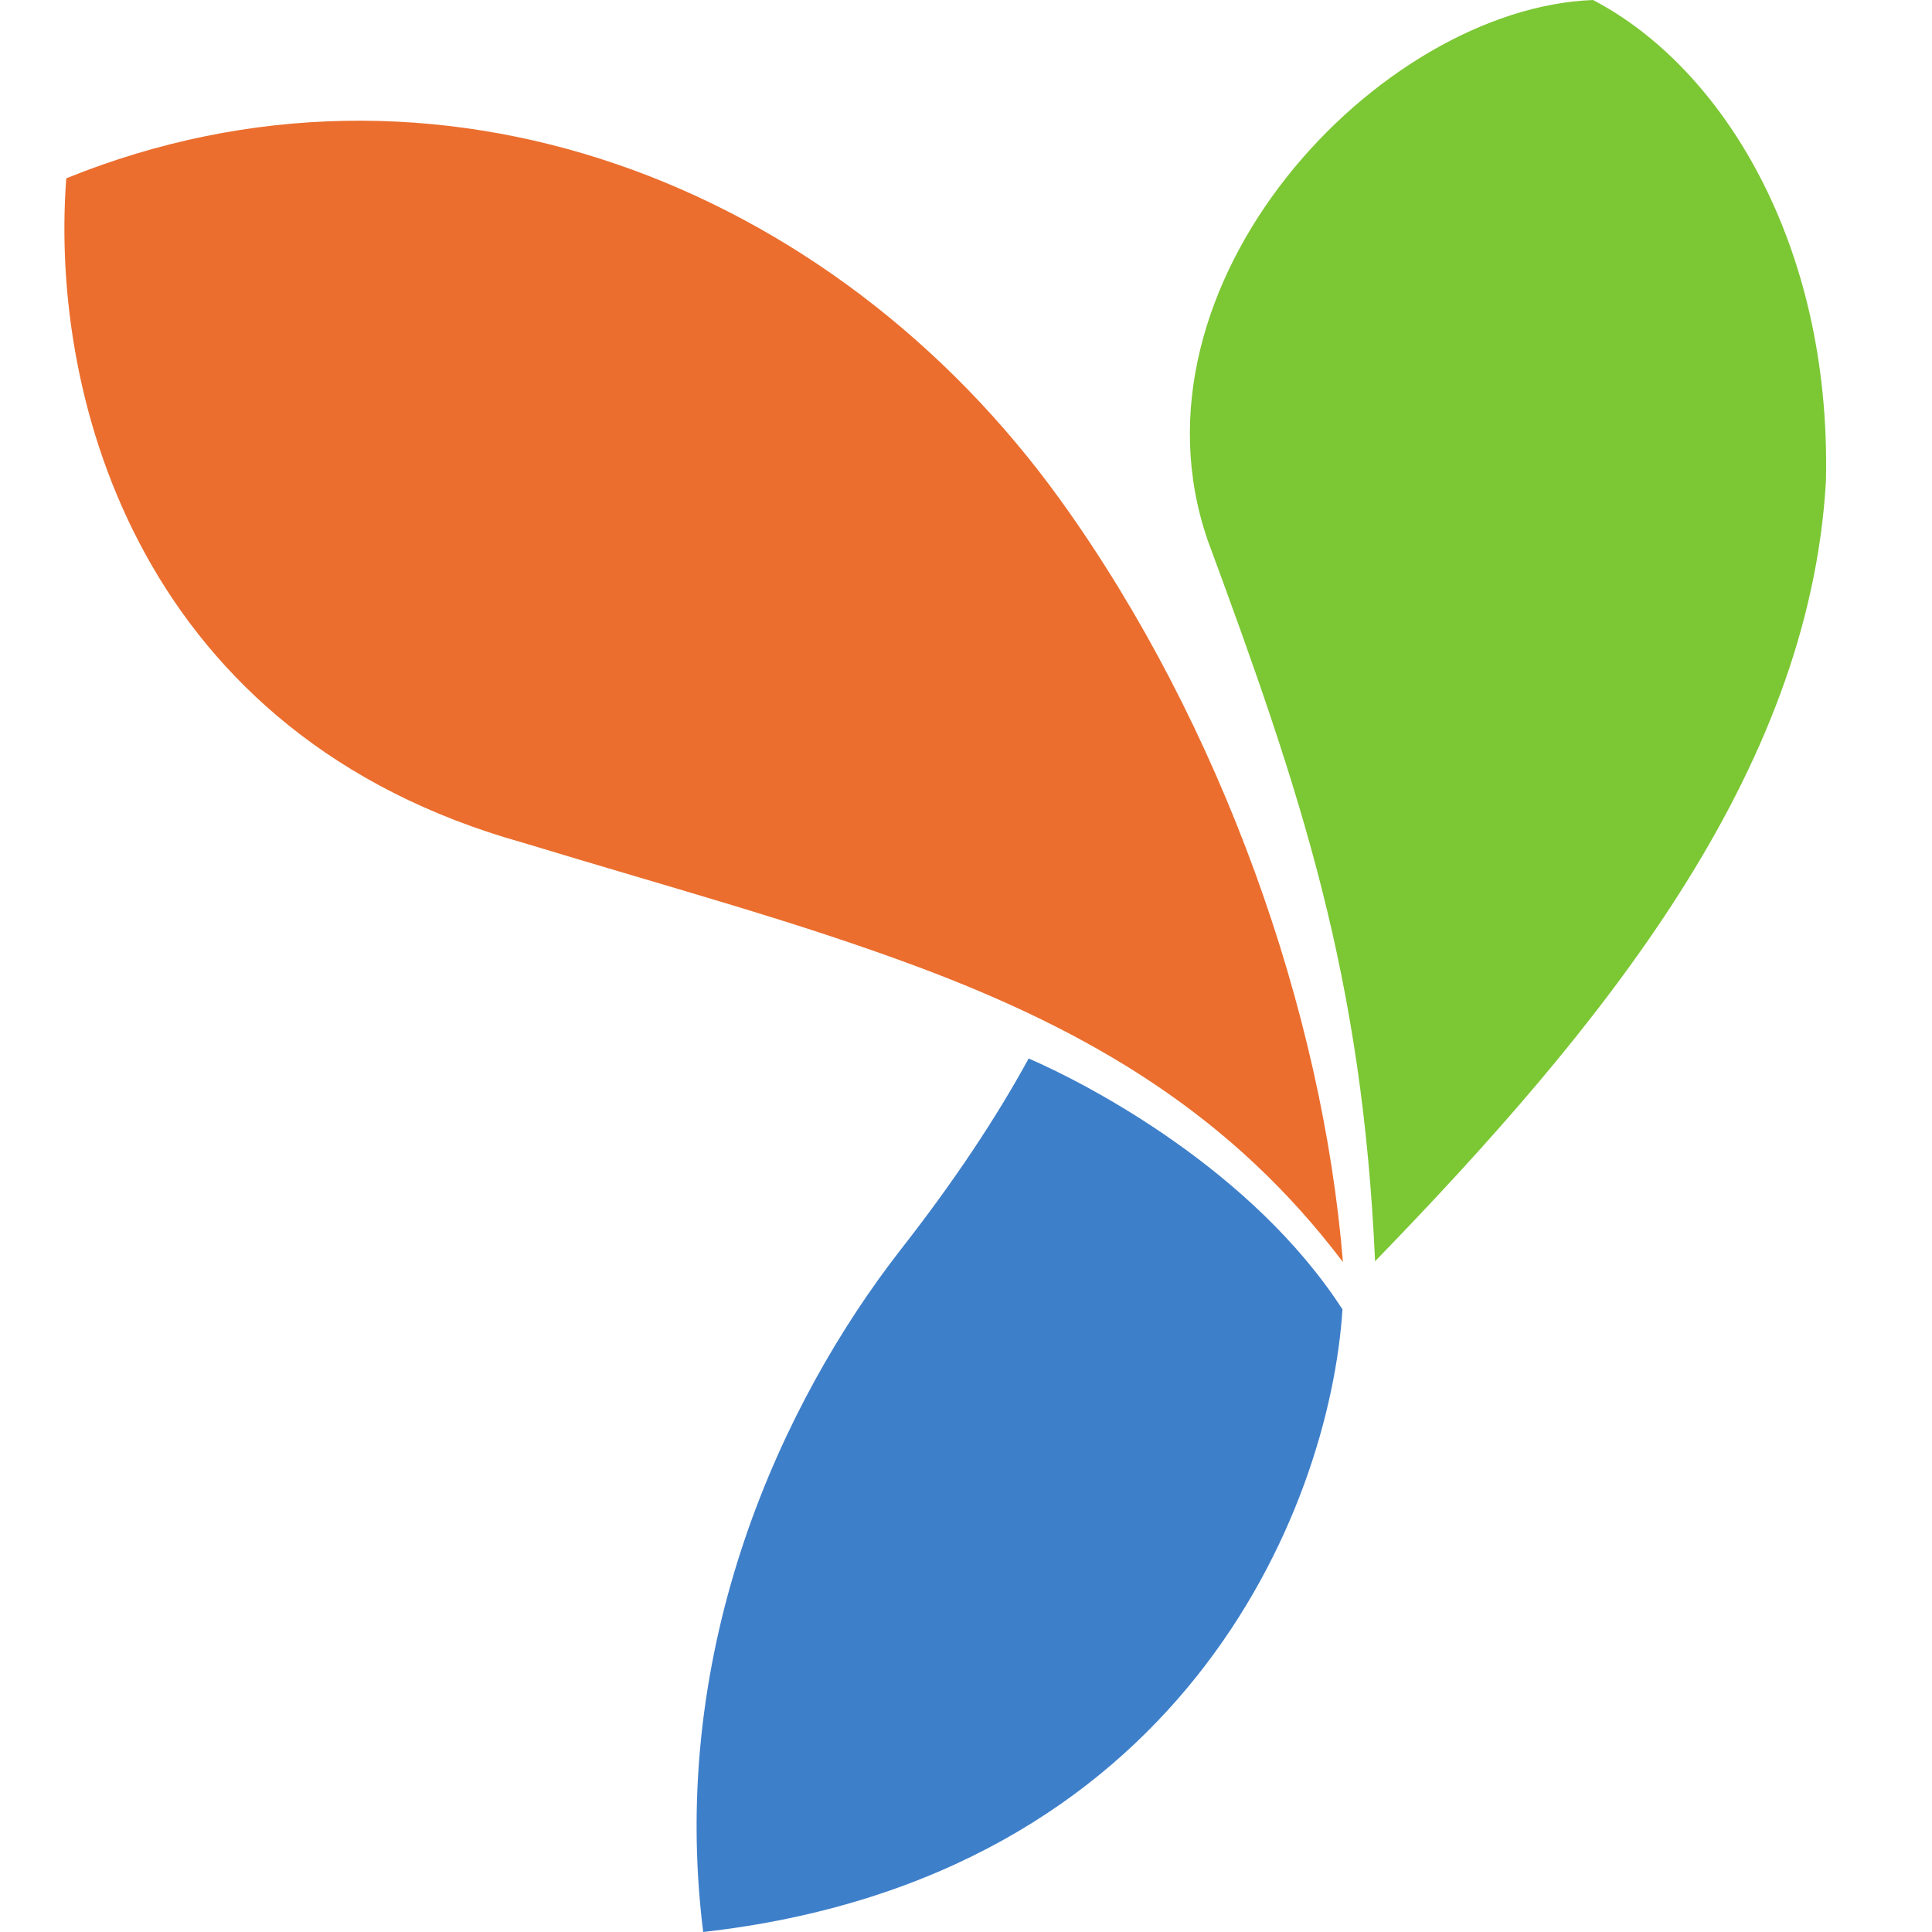 <?xml version="1.0" encoding="UTF-8"?> <svg xmlns="http://www.w3.org/2000/svg" width="30" height="30" viewBox="0 0 30 30" fill="none"> <path fill-rule="evenodd" clip-rule="evenodd" d="M18.755 8.395C17.372 4.405 21.413 0.128 24.736 0C26.728 1.039 28.438 3.768 28.353 7.47C28.092 12.032 24.864 15.963 21.352 19.585C21.156 15.168 20.218 12.353 18.755 8.395Z" fill="#7CC734"></path> <path fill-rule="evenodd" clip-rule="evenodd" d="M10.919 30C10.363 25.546 12.171 21.747 13.966 19.43C14.818 18.343 15.474 17.35 15.973 16.436C16.916 16.844 19.45 18.174 20.846 20.332C20.643 23.464 18.329 29.162 10.919 30Z" fill="#3E7FCA"></path> <path fill-rule="evenodd" clip-rule="evenodd" d="M8.119 13.085C2.221 11.435 0.766 6.254 1.029 2.769C6.756 0.448 12.92 2.826 16.479 7.782C18.974 11.256 20.537 15.71 20.853 19.597C19.142 17.337 16.979 16.028 14.226 15.003C12.342 14.303 10.602 13.838 8.119 13.085Z" fill="#EB6E2E"></path> </svg> 